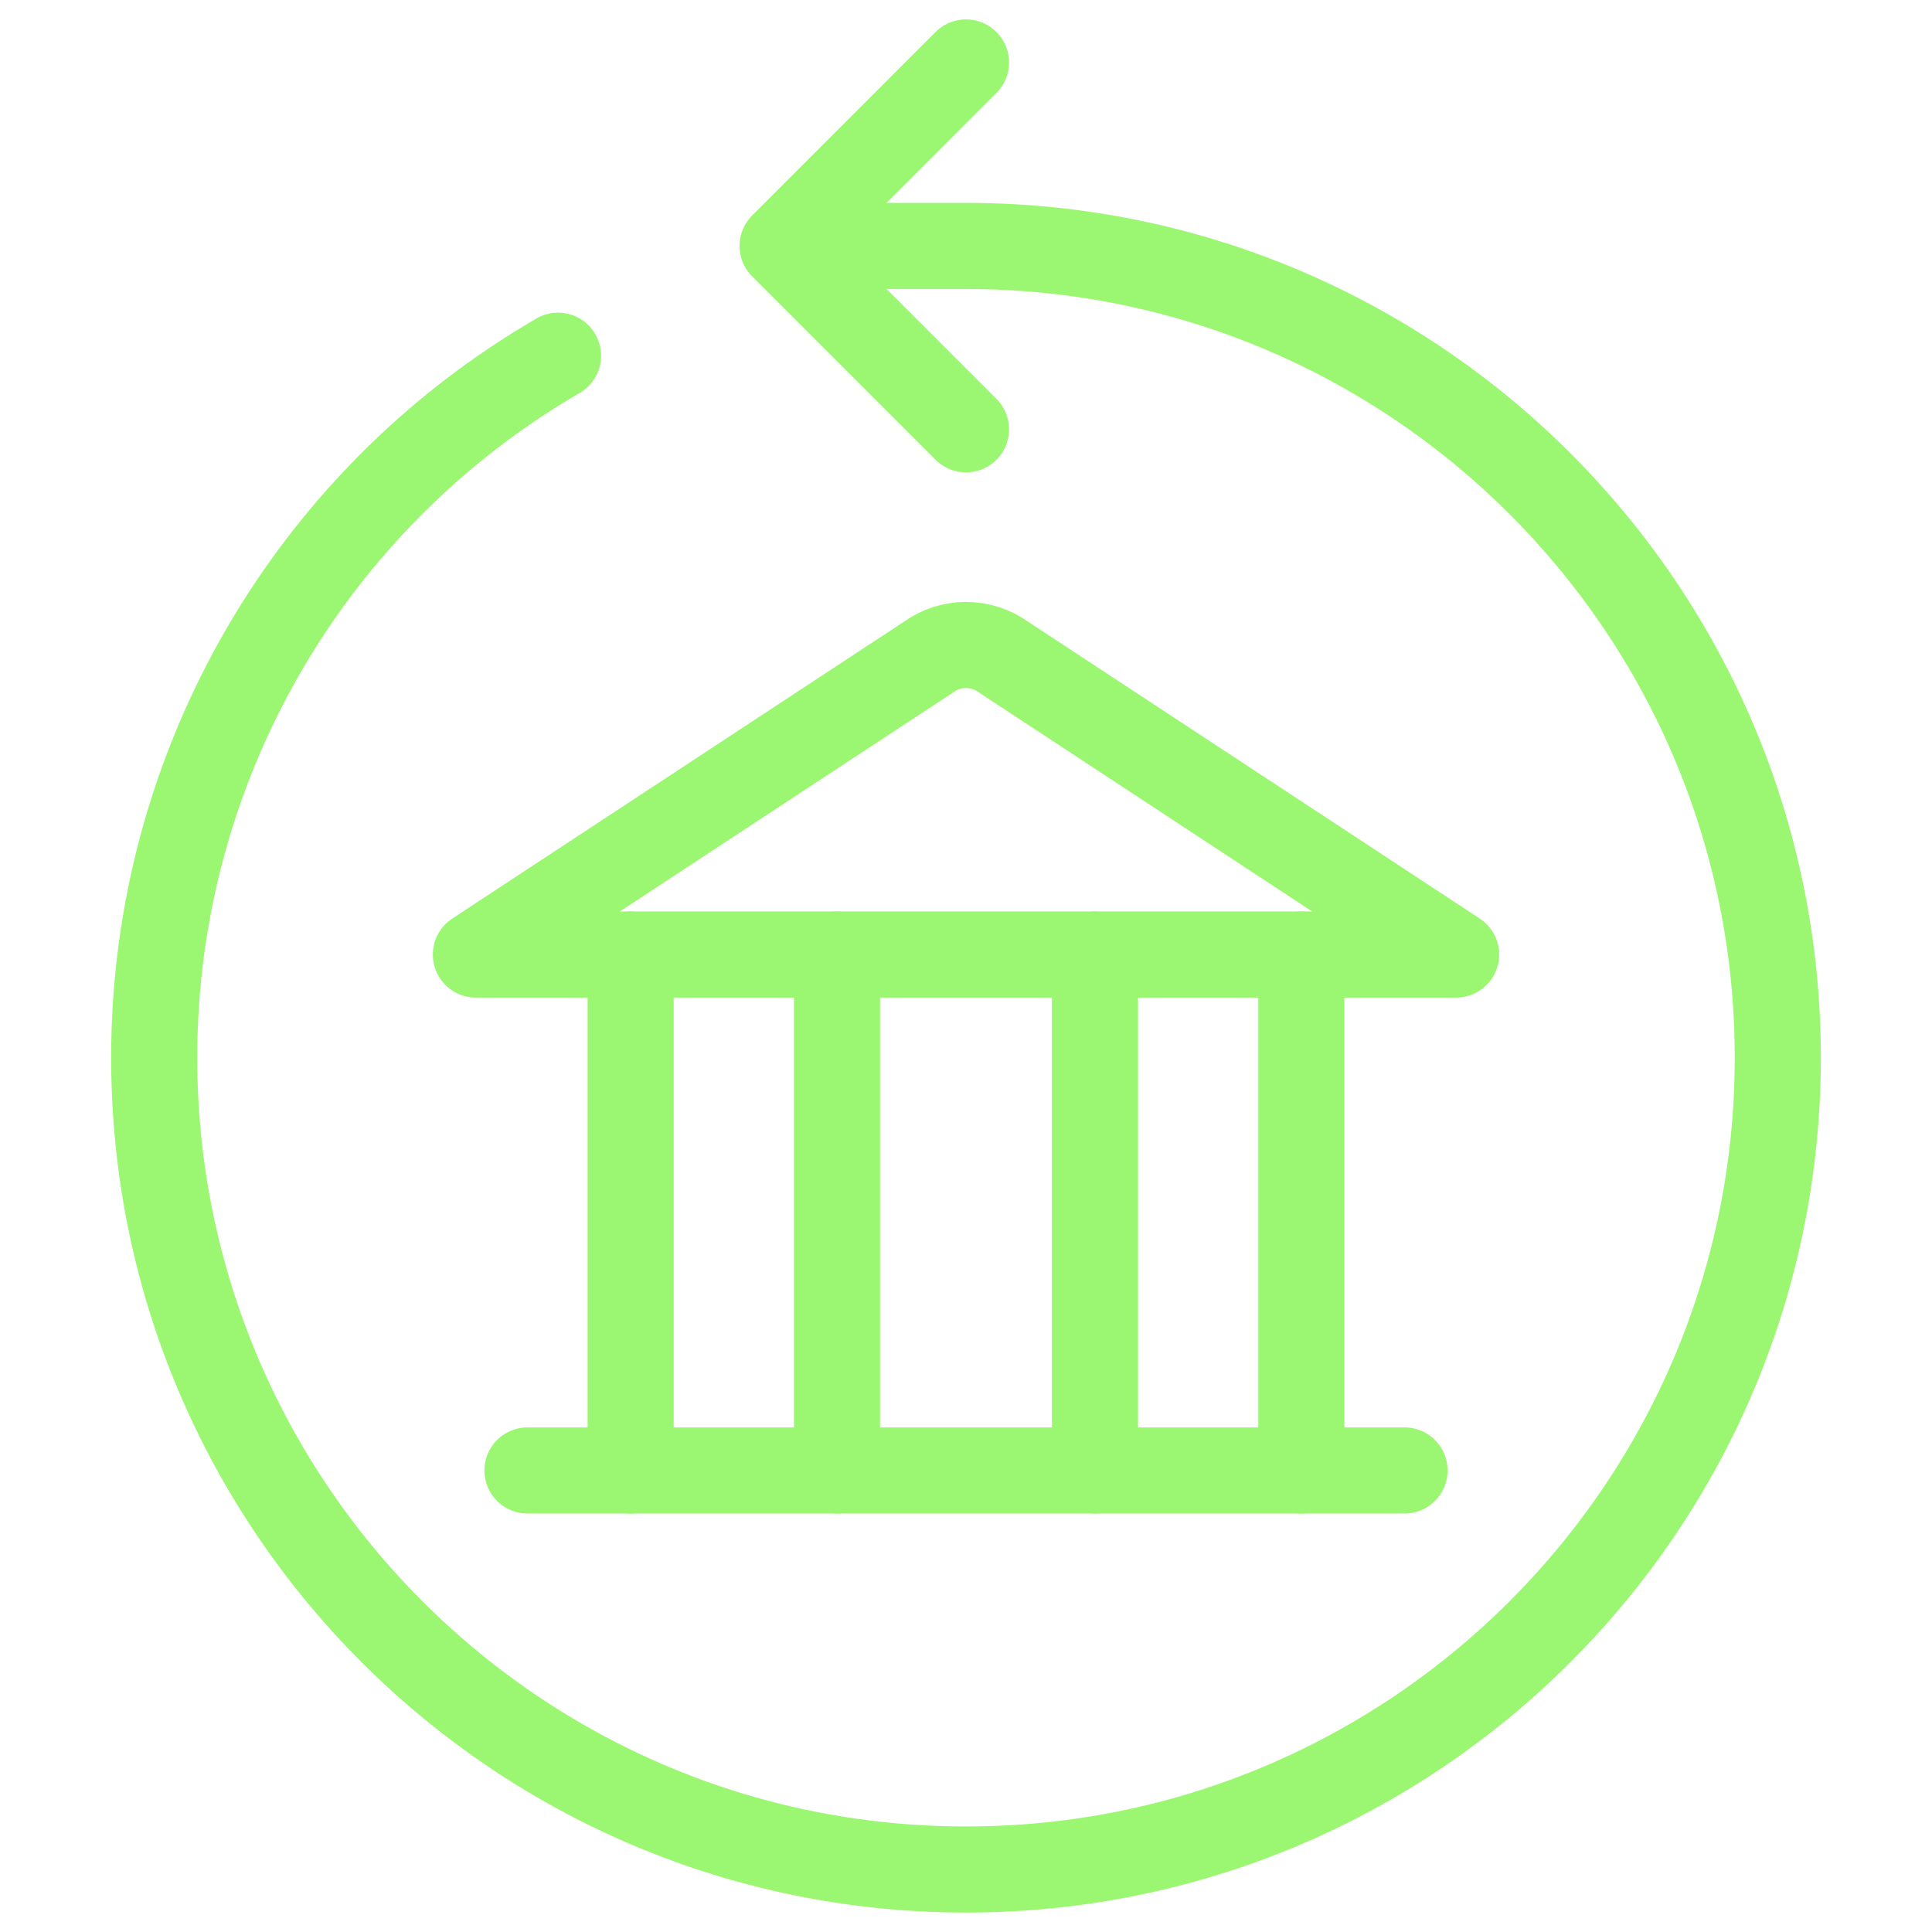 <?xml version="1.0" encoding="UTF-8"?>
<svg xmlns="http://www.w3.org/2000/svg" xmlns:xlink="http://www.w3.org/1999/xlink" viewBox="0 0 144 144">
  <defs>
    <style>
      .cls-1, .cls-2, .cls-3 {
        fill: none;
      }

      .cls-2 {
        stroke: #9bf772;
        stroke-linecap: round;
        stroke-linejoin: round;
        stroke-width: 6.419px;
      }

      .cls-4 {
        fill: url(#radial-gradient);
        opacity: .66;
      }

      .cls-3 {
        clip-path: url(#clippath);
      }
    </style>
    <clipPath id="clippath">
      <rect class="cls-1" x="226.734" y="-793.632" width="1077.923" height="1078.684"/>
    </clipPath>
    <radialGradient id="radial-gradient" cx="765.789" cy="-207.437" fx="765.789" fy="-207.437" r="731.435" gradientTransform="translate(6.422 -113.393) scale(.989 .76)" gradientUnits="userSpaceOnUse">
      <stop offset="0" stop-color="#64c6be"/>
      <stop offset=".044" stop-color="#5ab3ae"/>
      <stop offset=".165" stop-color="#438588"/>
      <stop offset=".29" stop-color="#2f5d67"/>
      <stop offset=".419" stop-color="#1e3c4c"/>
      <stop offset=".55" stop-color="#122338"/>
      <stop offset=".687" stop-color="#091229"/>
      <stop offset=".832" stop-color="#030720"/>
      <stop offset="1" stop-color="#02041e"/>
    </radialGradient>
  </defs>
  <g id="assets">
    <g class="cls-3">
      <ellipse class="cls-4" cx="763.634" cy="-270.944" rx="723.243" ry="555.533"/>
    </g>
  </g>
  <g id="Layer_1" data-name="Layer 1">
    <g>
      <g>
        <path class="cls-2" d="m39.315,109.6h65.371"/>
        <path class="cls-2" d="m47.005,71.147v38.453"/>
        <path class="cls-2" d="m62.385,71.147v38.453"/>
        <path class="cls-2" d="m81.613,71.147v38.453"/>
        <path class="cls-2" d="m96.995,71.147v38.453"/>
        <path class="cls-2" d="m108.53,71.147H35.47l33.711-22.155c1.68-1.225,3.959-1.225,5.639,0l33.711,22.155Z"/>
      </g>
      <path class="cls-2" d="m41.593,26.514c-18.642,10.829-30.11,30.763-30.099,52.322,0,33.418,27.095,60.506,60.506,60.506s60.506-27.089,60.506-60.506-27.095-60.506-60.506-60.506h-12.052"/>
      <path class="cls-2" d="m72,4.657l-13.669,13.673,13.669,13.669"/>
    </g>
  </g>
</svg>